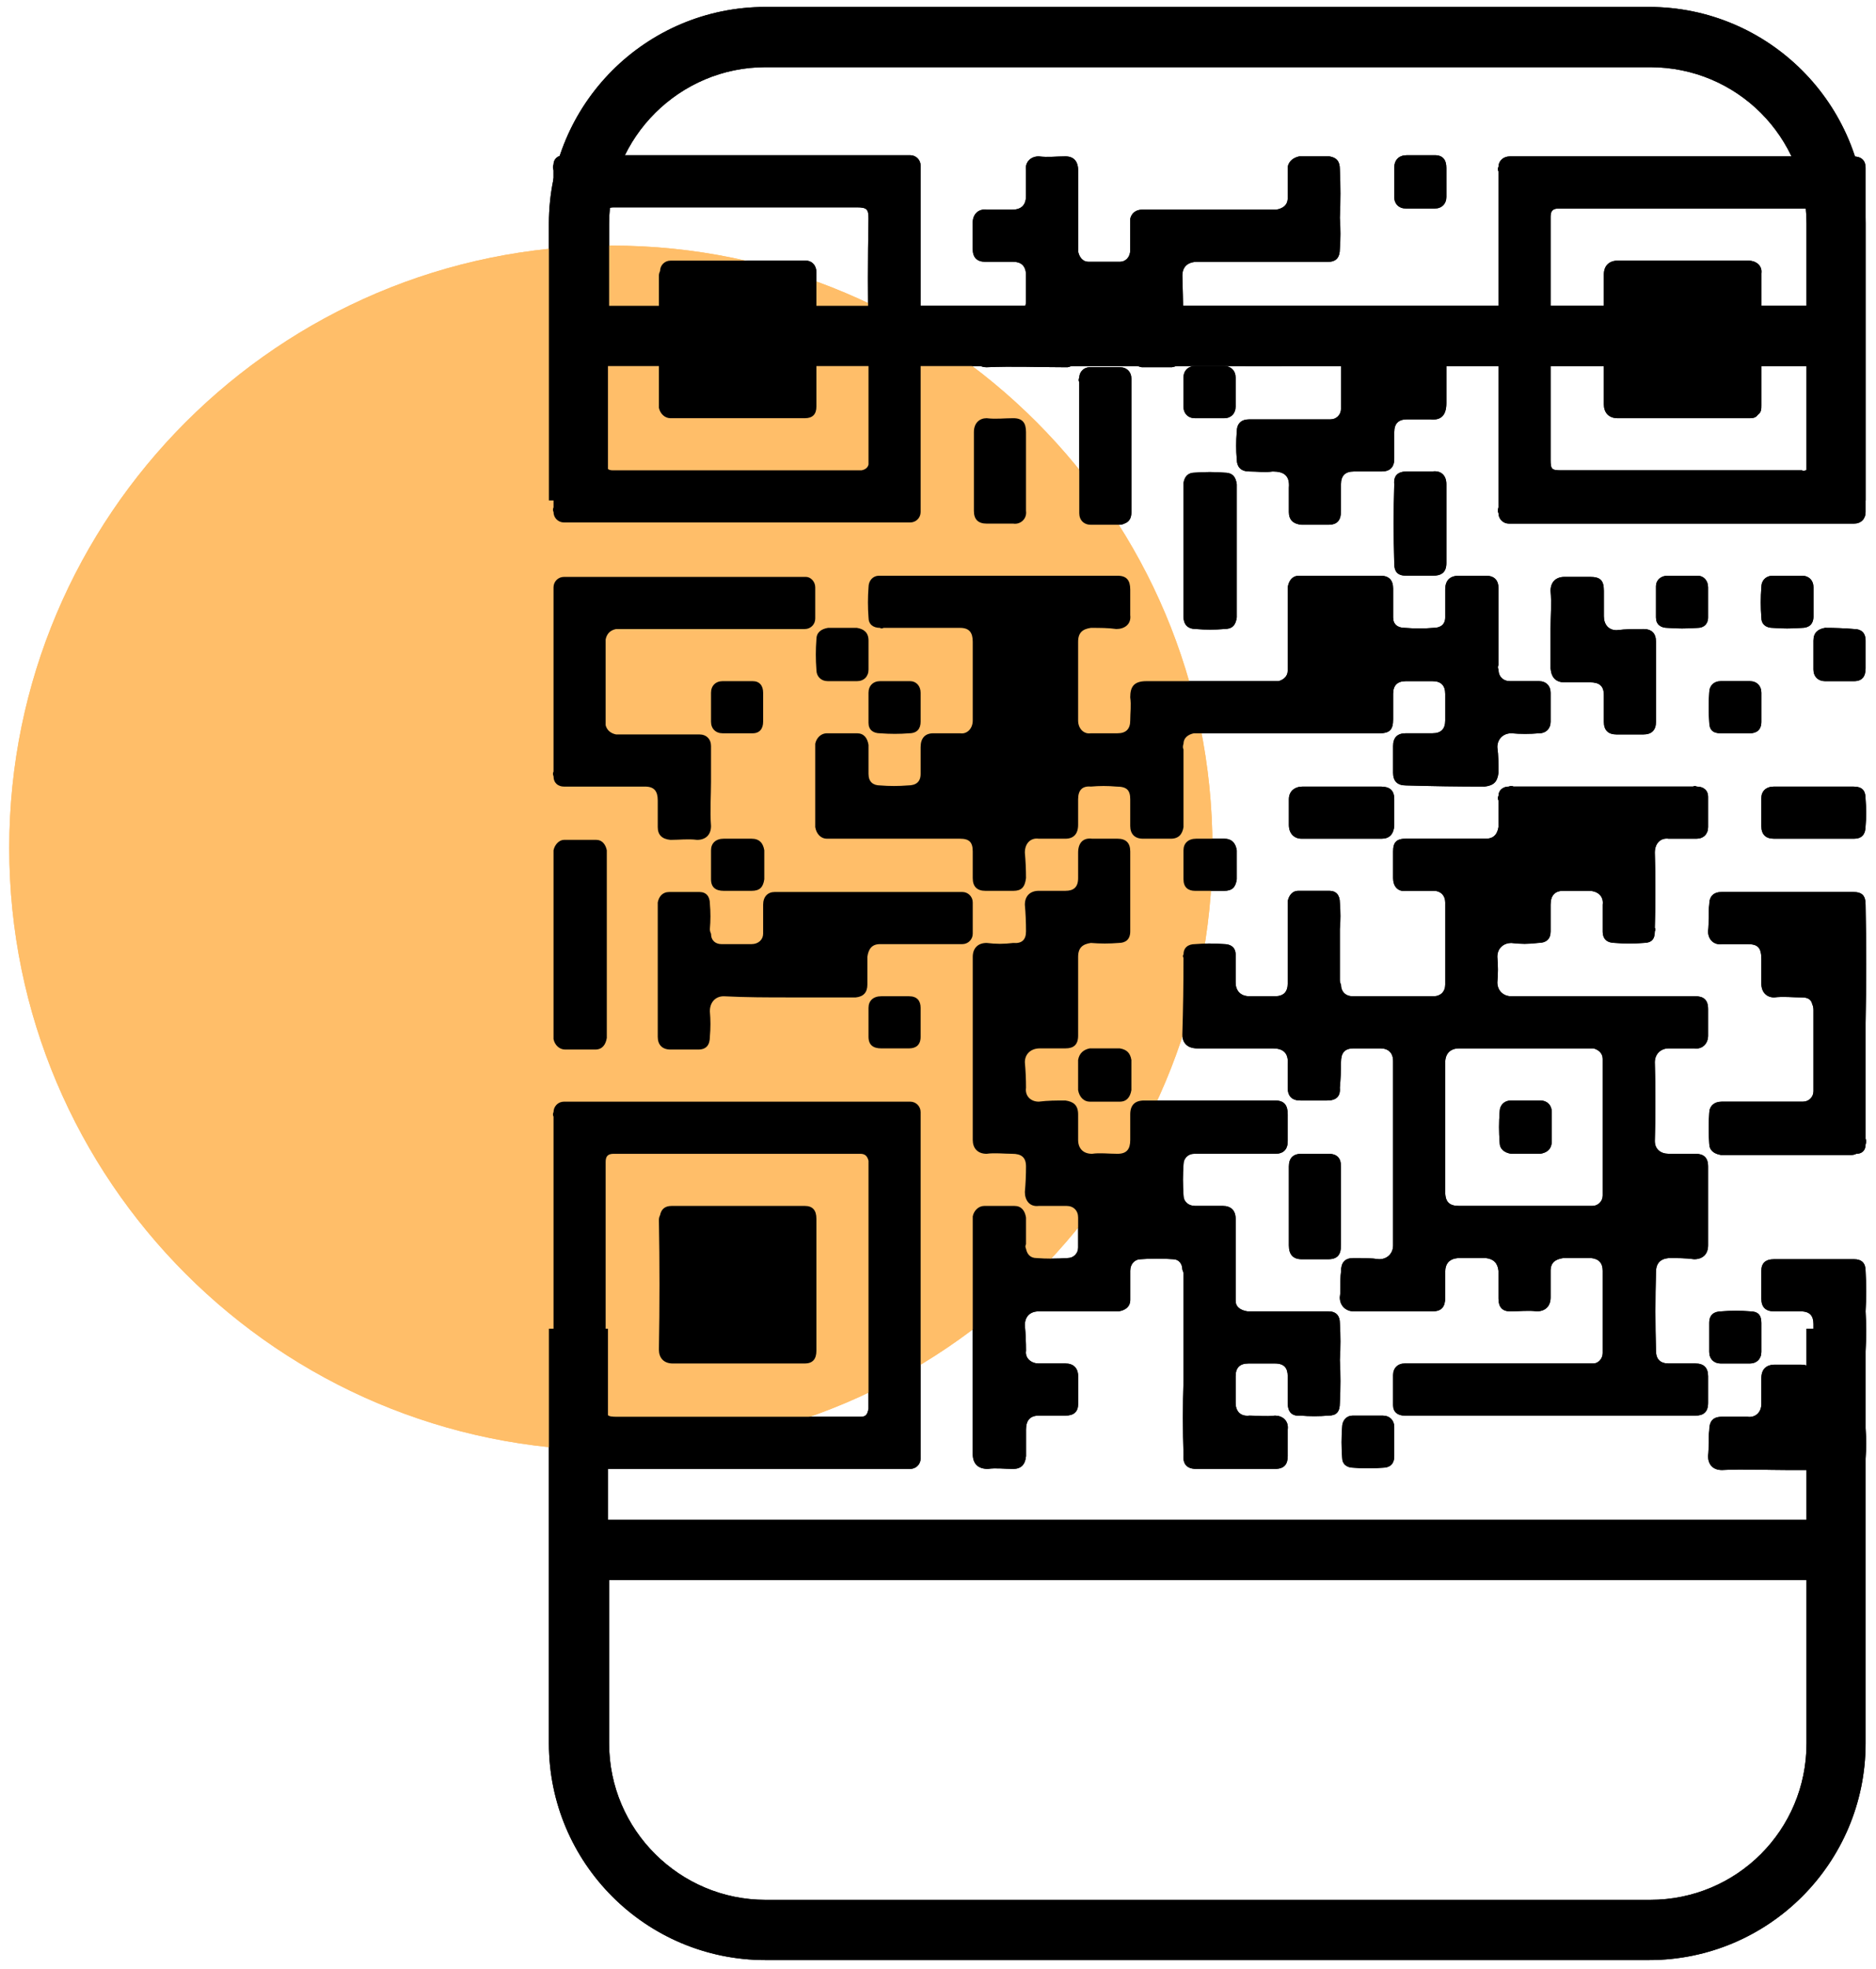 <svg version="1.2" xmlns="http://www.w3.org/2000/svg" viewBox="0 0 162 170" width="162" height="170"><defs><clipPath clipPathUnits="userSpaceOnUse" id="cp1"><path d="m-378-5980h2880v7566h-2880z"/></clipPath></defs><style>.a{fill:#ffbe69}.b{stroke:#000;stroke-miterlimit:10;stroke-width:.8}</style><g clip-path="url(#cp1)"><path class="a" d="m0.8 73.2c0 28.7 23.3 52 52 52 28.7 0 51.9-23.3 51.9-52 0-28.7-23.2-52-51.9-52-28.7 0-52 23.3-52 52z"/><path fill-rule="evenodd" class="b" d="m66.1 168.8c-10.1 0-18.3-8.2-18.3-18.3v-35.4h4.3v16.5h104.3v-16.5h4.3v35.4c0 10.1-8.2 18.3-18.3 18.3zm-13.9-18.3c0 7.7 6.3 13.9 13.9 13.9h76.4c7.7 0 13.9-6.2 13.9-13.9v-14.5h-104.2z"/><path fill-rule="evenodd" class="b" d="m156.4 42.8v-11.6h-104.3v11.6h-4.3v-23.5c0-10.1 8.2-18.3 18.3-18.3h76.3c10.1 0 18.3 8.2 18.3 18.3v23.5zm-90.3-37.4c-7.6 0-13.9 6.2-13.9 13.9v7.5h104.2v-7.5c0-7.7-6.2-13.9-13.9-13.9z"/><path fill-rule="evenodd" d="m133.9 122.2h-12.2q-0.2 0-0.4 0c-0.6 0-1-0.3-1-0.9q0-1.3 0-2.6c0-0.6 0.4-1 1-1q0.2 0 0.4 0h15.4q0.2 0 0.5 0c0.4 0 0.8-0.4 0.8-0.9q0-0.1 0-0.2v-6.9q0-1-1-1.1-1.2 0-2.4 0c-0.7 0.1-1.1 0.4-1.1 1.1 0 0.8 0 1.5 0 2.3 0 0.8-0.5 1.2-1.2 1.2-0.7-0.1-1.5 0-2.3 0q-1 0-1-1.1 0-1.2 0-2.4-0.1-1-1.1-1.1-1.2 0-2.4 0-1.1 0.1-1.1 1.2 0 1.1 0 2.2c0 0.8-0.3 1.2-1.1 1.2-2.3 0-4.5 0-6.8 0-0.7 0-1.2-0.5-1.2-1.2 0.1-0.7 0-1.4 0.1-2.2 0-0.8 0.3-1.2 1.1-1.2 0.7 0 1.5 0 2.2 0.1 0.7 0 1.2-0.5 1.2-1.2q0-7.9 0-15.9c0-0.7-0.4-1.1-1.1-1.1q-1.2 0-2.3 0c-0.8 0-1.1 0.4-1.1 1.2q0 1.1-0.1 2.2 0.1 1.1-1.1 1.1-1.1 0-2.3 0-1.1 0-1.1-1.1c0-0.7 0-1.3 0-2 0.1-1.1-0.5-1.4-1.3-1.4-2.2 0-4.4 0-6.5 0-0.9 0-1.3-0.5-1.3-1.2q0.1-3.3 0.1-6.6-0.1-0.2 0-0.3c0-0.6 0.4-0.9 1-0.9q1.2-0.1 2.5 0c0.6 0 1 0.3 1 0.9q0 1.2 0 2.4c0 0.7 0.4 1.2 1.2 1.2 0.7 0 1.5 0 2.2 0q1.1 0 1.1-1.1 0-3.3 0-6.6 0-0.3 0-0.5c0.1-0.5 0.4-0.9 0.9-0.9q1.4 0 2.7 0c0.6 0 0.9 0.4 0.9 1q0.1 1.2 0 2.3v4.4q0 0.2 0.1 0.4c0 0.6 0.4 1 1 1q3.5 0 7 0c0.6 0 1-0.4 1-1q0-3.5 0-7.1c0-0.6-0.4-1-1-1-0.8 0-1.6 0-2.4 0-0.7 0.1-1.1-0.4-1.1-1.1 0-0.8 0-1.5 0-2.3 0-0.8 0.3-1.1 1.1-1.1q3.3 0 6.6 0 0.1 0 0.3 0c0.7 0 1-0.4 1.1-1q0-1.2 0-2.3-0.1-0.2 0-0.4c0-0.5 0.4-0.8 0.9-0.8q0.2-0.1 0.4 0h15.5q0.2-0.1 0.3 0c0.6 0 1 0.3 1 0.9q0 1.3 0 2.6c0 0.6-0.4 1-1 1-0.8 0-1.6 0-2.4 0-0.7-0.1-1.2 0.4-1.2 1.2q0.1 3.2 0 6.5 0.1 0.1 0 0.3c0 0.7-0.3 1-1 1q-1.2 0.1-2.4 0c-0.7 0-1.1-0.3-1.1-1 0-0.8 0-1.5 0-2.3 0.1-0.8-0.5-1.2-1.2-1.2-0.7 0-1.4 0-2.2 0q-1.1 0-1.1 1.2 0 1.1 0 2.3 0 1-1.1 1c-0.8 0.1-1.5 0.1-2.3 0-0.6 0-1.2 0.4-1.2 1.2q0.1 1.1 0 2.2c0 0.7 0.5 1.2 1.2 1.2q7.7 0 15.5 0 0.2 0 0.4 0c0.7 0 1.1 0.3 1.1 1.1 0 0.8 0 1.5 0 2.3 0 0.7-0.5 1.2-1.2 1.1-0.7 0-1.4 0-2.2 0-0.7 0-1.2 0.5-1.2 1.2q0.1 3.4 0 6.8c0 0.7 0.5 1.1 1.2 1.1 0.7 0 1.5 0 2.3 0 0.7 0 1.1 0.3 1.1 1.1 0 2.3 0 4.5 0 6.8 0 0.8-0.5 1.2-1.2 1.2-0.7-0.1-1.5-0.1-2.2-0.1q-1.1 0.1-1.1 1.2-0.1 3.4 0 6.8 0 1.1 1.1 1.1 1.1 0 2.3 0 1.1 0 1.1 1.1 0 1.2 0 2.3c0 0.8-0.4 1.1-1.1 1.1q-6.3 0-12.5 0zm-2.3-18.1h5.5q0.2 0 0.4 0c0.5 0 0.9-0.4 0.9-0.9q0-0.2 0-0.3v-11.1q0-0.2 0-0.4c0-0.5-0.4-0.8-0.8-0.9q-0.2 0-0.4 0-5.6 0-11.2 0c-0.8 0-1.2 0.5-1.2 1.2q0 5.6 0 11.2c0 0.9 0.4 1.2 1.2 1.2q2.8 0 5.6 0zm-20.4-40.8q-3.8 0-7.7 0-0.2 0-0.4 0c-0.5 0.1-0.9 0.4-0.9 0.9q-0.1 0.3 0 0.5c0 0.1 0 6.5 0 6.7-0.1 0.6-0.4 1-1.1 1q-1.2 0-2.4 0c-0.7 0-1.1-0.4-1.1-1.1q0-1.1 0-2.3c0-0.8-0.3-1.1-1.2-1.1q-1.1-0.1-2.2 0-1.1-0.1-1.1 1.1 0 1.1 0 2.2c0 0.8-0.4 1.2-1.1 1.2-0.8 0-1.5 0-2.3 0-0.7-0.1-1.2 0.4-1.2 1.2q0.1 1.1 0.1 2.2c-0.1 0.8-0.4 1.1-1.1 1.1q-1.2 0-2.4 0-1.1 0-1.1-1.1 0-1.1 0-2.3c0-0.8-0.3-1.1-1.1-1.1q-5.5 0-11.1 0-0.2 0-0.4 0c-0.5 0-0.9-0.4-1-1q0-0.1 0-0.3v-6.5q0-0.2 0-0.4c0.1-0.5 0.5-0.9 1-0.9q1.3 0 2.6 0c0.6 0 0.9 0.4 1 1q0 1.1 0 2.2 0 0.2 0 0.3c0 0.7 0.4 1 1 1q1.2 0.1 2.4 0c0.7 0 1.1-0.3 1.1-1q0-1.2 0-2.3c0-0.8 0.4-1.2 1.1-1.2 0.8 0 1.5 0 2.3 0 0.6 0.1 1.1-0.4 1.1-1.1q0-3.4 0-6.8c0-0.8-0.3-1.2-1.1-1.2q-3.3 0-6.6 0-0.2 0.1-0.3 0c-0.6 0-1-0.3-1-0.9q-0.1-1.3 0-2.6c0-0.6 0.4-1 0.9-1q0.2 0 0.4 0h20.2c0.8 0 1.1 0.4 1.1 1.2 0 0.7 0 1.5 0 2.2 0.1 0.8-0.5 1.2-1.2 1.2-0.7-0.1-1.4-0.1-2.2-0.1-0.7 0.1-1.1 0.4-1.1 1.2q0 3.4 0 6.8c0 0.7 0.5 1.2 1.1 1.1 0.8 0 1.6 0 2.3 0q1.1 0 1.1-1.1c0-0.7 0.1-1.3 0-2 0-0.9 0.3-1.4 1.4-1.4 3.6 0 7.2 0 10.9 0q0.2 0 0.5 0c0.4-0.1 0.8-0.4 0.8-0.9q0-0.2 0-0.4v-6.4q0-0.2 0-0.4c0.1-0.6 0.4-1 1-1q0.3 0 0.6 0h6.4q1.1 0 1.1 1.1 0 1.1 0 2.2 0 0.1 0 0.3c0 0.6 0.4 0.9 1 0.9q1.3 0.1 2.5 0c0.6 0 1-0.3 1-0.9q0-1.2 0-2.4c0-0.8 0.4-1.2 1.2-1.2q1.1 0 2.3 0 1.1 0 1.1 1.1 0 3.3 0 6.6-0.1 0.2 0 0.4c0 0.6 0.4 1 1 1q0.8 0 1.7 0 0.4 0 0.8 0c0.6 0 1 0.4 1 1q0 1.3 0 2.5c0 0.6-0.4 1-1 1q-1.2 0.1-2.4 0c-0.7 0-1.2 0.5-1.2 1.2 0.1 0.7 0.1 1.5 0.1 2.2-0.1 0.8-0.4 1.1-1.2 1.2q-3.4 0-6.8-0.1-1.1 0-1.1-1.1 0-1.1 0-2.3 0-1.1 1.1-1.1 1.2 0 2.3 0 1.1 0 1.1-1.1 0-1.2 0-2.3 0-1.1-1.1-1.1-1.1 0-2.3 0-1.1 0-1.1 1.1 0 1.1 0 2.2c0 0.9-0.3 1.2-1.2 1.2q-3.9 0-7.9 0zm-27.2 42.1q0-0.2 0-0.4c0.1-0.5 0.5-0.9 1-0.9q1.3 0 2.6 0c0.6 0 0.9 0.4 1 1q0 1.1 0 2.3-0.1 0.2 0 0.4c0.1 0.5 0.4 0.8 0.9 0.8q1.3 0.1 2.7 0c0.5 0 0.9-0.4 0.9-0.9q0-1.3 0-2.6c0-0.6-0.4-1-1-1q-1.2 0-2.4 0c-0.8 0.1-1.2-0.5-1.2-1.2q0.1-1.1 0.1-2.2c0-0.8-0.4-1.1-1.2-1.1-0.7 0-1.5-0.1-2.2 0-0.8 0-1.2-0.5-1.2-1.2q0-6.5 0-13c0-0.9 0-1.8 0-2.8 0-0.7 0.4-1.2 1.2-1.2 0.8 0.1 1.5 0.1 2.3 0q1.1 0.1 1.1-1 0-1.2-0.1-2.3c0-0.8 0.5-1.2 1.2-1.2 0.8 0 1.5 0 2.3 0 0.7 0 1.1-0.3 1.1-1.1q0-1.1 0-2.2c0-0.8 0.4-1.3 1.2-1.2 0.7 0 1.5 0 2.2 0q1.1 0 1.1 1.1 0 3.4 0 6.9c0 0.7-0.4 1-1 1q-1.2 0.1-2.4 0c-0.7 0.1-1.1 0.4-1.1 1.2q0 3 0 6.1 0 0.3 0 0.7c0 0.8-0.4 1.1-1.1 1.1-0.7 0-1.5 0-2.2 0-0.8 0-1.3 0.5-1.3 1.2q0.1 1.1 0.1 2.2c-0.1 0.7 0.4 1.2 1.1 1.2 0.8-0.1 1.5-0.1 2.3-0.1 0.7 0.1 1.1 0.4 1.1 1.2q0 1.1 0 2.2c0 0.7 0.4 1.2 1.2 1.2 0.7-0.1 1.4 0 2.2 0 0.8 0 1.1-0.4 1.1-1.2q0-1.1 0-2.2c0-0.8 0.4-1.2 1.2-1.2q5.6 0 11.3 0c0.8 0 1.1 0.4 1.1 1.2q0 1.2 0 2.3 0 1.1-1.1 1.1-3.3 0-6.6 0-0.2 0-0.4 0c-0.5 0-0.9 0.4-0.9 0.9q-0.1 1.3 0 2.7c0 0.5 0.4 0.9 1 0.9q1.2 0 2.4 0c0.7 0 1.1 0.4 1.1 1.1q0 3.3 0 6.6 0 0.3 0 0.5c0 0.5 0.4 0.8 1 0.9q0.2 0 0.3 0h6.4q0.2 0 0.3 0c0.7 0 1 0.4 1 1q0.1 1.6 0 3.2 0.1 1.8 0 3.7c0 0.8-0.3 1.1-1 1.1q-1.2 0.1-2.4 0-1.1 0.1-1.1-1.1 0-1.1 0-2.3c0-0.7-0.3-1.1-1.1-1.1q-1.1 0-2.3 0-1.1 0-1.1 1.1c0 0.8 0 1.5 0 2.3 0 0.7 0.4 1.2 1.2 1.1 0.7 0 1.4 0.1 2.2 0 0.6 0 1.2 0.4 1.1 1.2 0 0.7 0 1.5 0 2.3 0 0.7-0.3 1.1-1.1 1.1q-3.4 0-6.8 0-1.2 0-1.1-1.2-0.1-3.2 0-6.5v-9.1q0-0.2-0.1-0.4c0-0.5-0.3-0.9-0.8-0.9q-1.4-0.1-2.8 0c-0.5 0-0.9 0.4-0.9 1q0 0.9 0 1.8 0 0.3 0 0.7c0 0.6-0.4 0.9-1 1q-0.1 0-0.3 0c-2.2 0-4.4 0-6.6 0-0.7 0-1.2 0.4-1.2 1.2q0.1 1.1 0.1 2.2c-0.1 0.6 0.4 1.1 1.1 1.1 0.8 0 1.5 0 2.3 0 0.7 0 1.1 0.4 1.1 1.1q0 1.2 0 2.4 0 1-1.1 1-1.2 0-2.3 0-1.1 0-1.1 1.2 0 1.1 0 2.3-0.1 1.1-1.1 1.1c-0.8 0-1.5-0.1-2.2 0-0.9 0-1.3-0.5-1.3-1.3q0-3.8 0-7.5zm-4.5-61.6q0 0.2 0 0.4c0 0.5-0.4 0.9-0.9 0.9q-0.2 0-0.4 0h-29.1q-0.2 0-0.4 0c-0.5 0-0.9-0.4-0.9-0.9q-0.1-0.2 0-0.4v-29.1q-0.1-0.3 0-0.5c0-0.5 0.4-0.8 0.9-0.8q0.2 0 0.3 0h29.2q0.2 0 0.4 0c0.5 0 0.9 0.4 0.9 0.9q0 0.2 0 0.4zm-4.5-14.5q-0.1-5.2 0-10.4c0-0.8-0.1-1-1-1q-10.4 0-20.7 0-0.2 0-0.3 0c-0.5 0-0.7 0.2-0.7 0.7q0 0.1 0 0.3v20.7q0 0.2 0 0.4c0 0.4 0.2 0.6 0.6 0.6q0.2 0 0.3 0h20.9q0.1 0 0.3 0 0.5-0.1 0.6-0.5 0-0.2 0-0.5z"/><path fill-rule="evenodd" d="m130.3 45.2c-0.5 0-0.9-0.4-0.9-0.9q-0.1-0.2 0-0.5v-29q-0.1-0.2 0-0.4c0-0.5 0.4-0.9 1-0.9q0.1 0 0.3 0c0.1 0 29.2 0 29.3 0 0.7 0 1.1 0.3 1.1 1q0 0.1 0 0.3v29q0 0.2 0 0.4c0 0.6-0.4 1-1 1q-0.5 0-1 0c-0.2 0-28.7 0-28.8 0zm26.2-26.2q0.1-0.2 0-0.4c0-0.4-0.2-0.6-0.6-0.6q-0.2 0-0.3 0c-0.2 0-20.9 0-21 0-0.5 0-0.7 0.2-0.7 0.7q0 0.1 0 0.2v20.8c0 0.8 0.1 0.9 0.9 0.9h20.8q0.2 0.1 0.3 0c0.5 0 0.6-0.1 0.6-0.6q0.1-0.2 0-0.4zm-77 106.5q0 0.2 0 0.4c0 0.5-0.4 0.9-0.9 0.9q-0.2 0-0.4 0h-29.2q-0.1 0-0.3 0c-0.5 0-0.9-0.4-0.9-0.9q-0.1-0.2 0-0.4v-29.1q-0.1-0.2 0-0.4c0-0.5 0.4-0.9 0.9-0.9q0.2 0 0.4 0h29.1q0.2 0 0.4 0c0.5 0 0.9 0.4 0.9 0.9q0 0.2 0 0.4zm-4.5-24.9q0-0.2 0-0.4c-0.1-0.4-0.3-0.6-0.7-0.6q-0.1 0-0.3 0c-0.2 0-20.9 0-21 0-0.5 0-0.7 0.2-0.7 0.7q0 0.1 0 0.3v20.7c0 0.9 0.1 1 1 1 0.1 0 20.9 0 21 0 0.5 0 0.6-0.2 0.7-0.7q0-0.2 0-0.4zm33.9-78c-1.8 0-3.7 0-5.5 0-0.8 0-1.3 0.4-1.3 1.2q0.1 3.3 0.1 6.5 0 0.2-0.1 0.4c0 0.6-0.3 0.9-0.9 1q-1.3 0-2.6 0c-0.6-0.1-1-0.5-1-1.1q0-1 0-2.1 0-0.2 0-0.4c0-0.6-0.4-1-0.9-1q-1.3 0-2.7 0c-0.5 0.1-0.9 0.5-0.9 1.1q0 1.1 0 2.2 0 0.2 0 0.4c-0.1 0.5-0.4 0.8-0.9 0.9q-0.1 0-0.3 0c-2.2 0-4.4-0.1-6.7 0-0.8 0-1.2-0.6-1.2-1.3 0.1-0.7 0-1.4 0-2.1 0-0.8 0.4-1.2 1.2-1.2q1.1 0 2.3 0 1 0 1.1-1 0-1.2 0-2.5-0.1-1-1.1-1-1.2 0-2.4 0-1.1 0-1.1-1.1c0-0.8 0-1.5 0-2.3 0-0.7 0.5-1.2 1.2-1.1 0.7 0 1.5 0 2.2 0 0.8 0 1.2-0.4 1.2-1.2q0-1.1 0-2.2c-0.1-0.7 0.4-1.2 1.1-1.2 0.8 0.1 1.5 0 2.3 0 0.7 0 1.1 0.4 1.1 1.2q0 3.3 0 6.6 0 0.2 0 0.4c0.1 0.5 0.4 0.9 0.9 0.9q1.4 0 2.7 0c0.5 0 0.9-0.4 0.9-1q0-1.1 0-2.2 0-0.2 0-0.5c0.1-0.5 0.5-0.8 1-0.8q0.2 0 0.4 0h10.8q0.2 0 0.4 0c0.6-0.1 1-0.4 1-1q0-1.2 0-2.3 0-0.2 0-0.4c0.1-0.5 0.5-0.8 1-0.9q1.3 0 2.6 0c0.6 0.1 0.9 0.4 0.9 1.1q0.1 2.1 0 4.2 0.1 1.4 0 2.7c0 0.7-0.3 1.1-1 1.1q-2.9 0-5.8 0zm-39.8 27.2q0.2 0 0.5 0c0.4 0 0.8 0.4 0.8 0.9q0 1.4 0 2.7c0 0.5-0.4 0.9-0.9 0.9q-0.2 0-0.4 0h-15.4q-0.2 0-0.5 0c-0.5 0.1-0.8 0.4-0.9 0.9q0 0.2 0 0.3 0 3.4 0 6.7 0 0.2 0 0.4c0.1 0.4 0.4 0.7 0.9 0.8q0.2 0 0.4 0h6.4q0.2 0 0.4 0c0.6 0 1 0.4 1 1q0 1.5 0 3.1c0 1.2-0.1 2.5 0 3.8 0 0.8-0.5 1.2-1.2 1.2-0.8-0.1-1.5 0-2.3 0q-1.1-0.1-1.1-1.1 0-1.2 0-2.3c0-0.8-0.3-1.2-1.1-1.2q-3.3 0-6.6 0-0.2 0-0.4 0c-0.5 0-0.9-0.3-0.9-0.9q-0.1-0.2 0-0.4v-15.5q0-0.2 0-0.4c0-0.5 0.4-0.9 0.9-0.9q0.2 0 0.4 0zm-0.9 36.3c-1.9 0-3.8 0-5.7-0.1-0.7 0-1.2 0.5-1.2 1.3q0.1 1.1 0 2.2c0 0.7-0.3 1.1-1 1.1q-1.2 0-2.4 0c-0.7 0-1.1-0.4-1.1-1.1q0-1 0-2 0-4.6 0-9.1 0-0.3 0-0.5c0.1-0.5 0.4-0.9 1-0.9q1.3 0 2.6 0c0.6 0 0.9 0.4 0.9 1q0.1 1.1 0 2.2 0 0.2 0.1 0.4c0 0.6 0.4 0.9 0.9 0.9q1.3 0 2.6 0c0.6 0 1-0.4 1-0.9q0-1.3 0-2.5c0-0.7 0.4-1.1 1-1.1q0.2 0 0.4 0h15.4q0.2 0 0.4 0c0.5 0 0.9 0.4 0.9 0.9q0 1.4 0 2.7c0 0.5-0.4 0.9-0.9 0.9q-0.2 0-0.4 0c-0.1 0-6.6 0-6.7 0-0.7 0-1 0.4-1.1 1.1q0 1.2 0 2.4 0 1-1 1.1-0.2 0-0.4 0zm92.9 2.2v10q0.1 0.2 0 0.5c0 0.5-0.3 0.8-0.8 0.8q-0.2 0.1-0.4 0.1c0 0-11.3 0-11.3 0-0.6-0.1-1-0.4-1-1q-0.1-1.3 0-2.6c0-0.6 0.4-1 1.1-1q3.3 0 6.6 0 0.2 0 0.4 0c0.5 0 0.9-0.4 0.9-0.9q0-0.1 0-0.2 0-3.4 0-6.8 0-0.3-0.1-0.5c-0.1-0.5-0.5-0.6-0.9-0.6-0.8 0-1.6-0.1-2.4 0-0.6 0-1.1-0.4-1.1-1.2q0-1.1 0-2.1c0-1-0.3-1.3-1.2-1.3-0.8 0-1.5 0-2.2 0-0.7 0.1-1.2-0.4-1.2-1.1 0.1-0.8 0-1.6 0.1-2.3q0-1.1 1.1-1.1 5.7 0 11.3 0c0.8 0 1.1 0.3 1.1 1.1q0.1 5.1 0 10.2zm-36.2-56.6c0 1 0 2.1 0 3.1 0 1.1-0.5 1.5-1.4 1.4-0.7 0-1.3 0-2 0q-1.1 0-1.1 1.1 0 1.2 0 2.3 0 1.1-1.1 1.1-1.2 0-2.4 0-1.1 0-1.1 1.1 0 1.2 0 2.3c0 0.8-0.3 1.2-1.1 1.2q-1.2 0-2.3 0-1.1-0.1-1.1-1.1c0-0.7 0-1.4 0-2.1 0.1-1.1-0.5-1.4-1.4-1.4-0.7 0.1-1.3 0-2 0q-1.1 0-1.1-1.1-0.1-1.1 0-2.3 0-1.1 1.1-1.1 3.3 0 6.6 0 0.2 0 0.4 0c0.5 0 0.9-0.4 0.9-0.9q0-0.2 0-0.4 0-3.2 0-6.5 0-0.2 0-0.4c0.1-0.5 0.5-0.8 1-0.9q0.3 0 0.6 0 3.1 0 6.1 0 0.2 0 0.4 0c0.6 0.1 1 0.4 1 1q0 1.2 0 2.4zm9 22.6c0-1.1 0.1-2.2 0-3.3 0-0.8 0.5-1.2 1.2-1.2 0.7 0 1.5 0 2.2 0 0.9 0 1.2 0.3 1.2 1.2q0 1.1 0 2.2c0 0.7 0.4 1.2 1.1 1.2 0.8-0.1 1.6-0.1 2.3-0.1q1.1 0 1.1 1.1 0 3.5 0 6.9 0 1.1-1.1 1.1-1.1 0-2.3 0-1.1 0-1.1-1.1 0-1.1 0-2.3c0-0.8-0.4-1.1-1.2-1.1q-1.1 0-2.2 0-1.1 0-1.2-1.2 0-1.7 0-3.4zm-81.5 35.3c-0.1 0.6-0.4 1-1 1q-1.3 0-2.6 0c-0.5 0-0.9-0.4-1-0.9q0-0.2 0-0.4v-15.5q0-0.2 0-0.4c0.1-0.5 0.5-0.9 0.9-0.9q1.4 0 2.8 0c0.5 0 0.8 0.4 0.9 0.9q0 0.2 0 0.4c0 0.1 0 15.7 0 15.8zm102 37.3c-1.9 0-3.8-0.1-5.7 0-0.8 0-1.2-0.5-1.2-1.2 0.1-0.8 0-1.5 0.1-2.2 0-0.8 0.3-1.2 1.1-1.2 0.7 0 1.5 0 2.2 0 0.7 0.1 1.2-0.4 1.2-1.1 0-0.8 0-1.5 0-2.2 0-0.8 0.4-1.2 1.2-1.2 0.7 0 1.5 0 2.2 0q1.1 0 1.1 1.1 0 1.1 0 2.3c0 0.7 0.4 1.2 1.2 1.1 0.7 0 1.5 0 2.2 0 0.8 0 1.1 0.4 1.1 1.1q0.1 1.2 0 2.4 0 1.1-1 1.1-2.9 0-5.7 0zm-47.6-73.6c-0.1 0.7-0.4 1-1.1 1q-1.2 0.1-2.4 0-1.1 0-1.1-1.1 0-1.8 0-3.6v-7.5q0-0.2 0-0.4c0.1-0.6 0.4-0.9 1-0.9q1.3-0.1 2.5 0c0.7 0 1 0.3 1.1 1q0 1.2 0 2.4c0 0.2 0 9 0 9.1zm-9.1-14.8q0 2.9 0 5.7c0 0.4-0.1 0.7-0.4 0.9-0.2 0.1-0.4 0.2-0.6 0.2q-1.3 0-2.5 0c-0.6 0-1-0.4-1-1q0-0.1 0-0.3 0-5.5 0-11-0.1-0.2 0-0.4c0-0.5 0.4-0.9 0.9-0.9q1.3 0 2.6 0c0.6 0 1 0.4 1 1q0 1.8 0 3.7zm63.4 74.7q0.1 1.7 0 3.3c0 0.9-0.3 1.2-1.1 1.2q-1.1 0-2.3 0-1.1 0-1.1-1.1 0-1.1 0-2.3c0-0.7-0.3-1.1-1.1-1.1q-1.1 0-2.3 0-1.1 0-1.1-1.1 0-1.2 0-2.4 0-1 1.1-1 3.4 0 6.9 0 1 0 1 1 0.1 1.8 0 3.5zm-72.5-72.5c0 1.1 0 2.3 0 3.4 0.1 0.7-0.5 1.2-1.1 1.1-0.8 0-1.5 0-2.3 0q-1.1 0-1.1-1.1 0-3.4 0-6.8c0-0.8 0.5-1.2 1.1-1.2 0.8 0.1 1.5 0 2.3 0 0.8 0 1.1 0.4 1.1 1.2q0 1.7 0 3.4zm27.2 63.5q0 1.6 0 3.3c0 0.8-0.3 1.2-1.1 1.2q-1.2 0-2.3 0-1.1 0-1.1-1.2 0-3.4 0-6.8 0-1.1 1.1-1.1 1.2 0 2.3 0c0.8 0 1.1 0.4 1.1 1.1q0 1.7 0 3.5zm0-31.8c-1.1 0-2.2 0-3.4 0-0.6 0-1.1-0.4-1.1-1.2q0-1.1 0-2.2c0-0.7 0.5-1.1 1.2-1.1 2.2 0 4.4 0 6.7 0 0.8 0 1.2 0.3 1.2 1.1q0 1.2 0 2.3-0.1 1.1-1.1 1.1-1.7 0-3.5 0zm40.8-4.5q1.7 0 3.4 0c0.8 0 1.1 0.3 1.1 1.1q0.1 1.2 0 2.3 0 1.1-1 1.1-3.5 0-6.9 0-1.1 0-1.1-1.1 0-1.2 0-2.4c0-0.6 0.4-1 1.1-1q1.7 0 3.4 0zm-31.7-22.7q0 1.7 0 3.4c0 0.8-0.4 1.1-1.2 1.1q-1.1 0-2.2 0c-0.8 0-1.1-0.3-1.1-1.1q-0.1-3.4 0-6.8-0.1-1.1 1.1-1.1c0.7 0 1.5 0 2.2 0 0.7-0.1 1.2 0.3 1.2 1.1 0 1.2 0 2.3 0 3.4zm-18.1 29.5q0 0.6 0 1.2c-0.1 0.7-0.4 1-1.1 1q-1.2 0-2.5 0c-0.6 0-1-0.3-1-1q0-1.2 0-2.5c0-0.6 0.4-1 1.1-1q1.2 0 2.4 0c0.7 0 1 0.4 1.1 1q0 0.7 0 1.3zm-40.8 0q0 0.6 0 1.2c-0.1 0.7-0.4 1-1.1 1q-1.2 0-2.4 0c-0.7 0-1.1-0.3-1.1-1q0-1.2 0-2.5c0-0.6 0.4-1 1.1-1q1.2 0 2.4 0c0.7 0 1 0.4 1.1 1q0 0.1 0 0.1 0 0.6 0 1.2zm83.8-11.4q-0.6 0-1.2 0c-0.7 0-1-0.3-1-1q-0.1-1.2 0-2.5c0-0.6 0.4-1 1-1q1.2 0 2.5 0c0.6 0 1 0.4 1 1q0 1.3 0 2.5c0 0.7-0.4 1-1 1zm-72.6 27.2q-0.5 0-1.1 0c-0.7 0-1.1-0.3-1.1-1q0-1.2 0-2.5c0-0.6 0.4-1 1.1-1q1.2 0 2.4 0c0.7 0 1 0.4 1 1q0 1.3 0 2.5c0 0.7-0.4 1-1 1q-0.6 0-1.3 0zm20.5 2.3q0 0.6 0 1.3c-0.1 0.6-0.4 1-1 1q-1.3 0-2.6 0c-0.5 0-0.9-0.4-1-1q0-1.3 0-2.6c0.1-0.6 0.5-0.9 1-1q1.3 0 2.6 0c0.6 0.1 0.9 0.4 1 1q0 0.7 0 1.3zm-18.2-31.7q0 0.6 0 1.2c0 0.6-0.3 1-1 1q-1.2 0.1-2.5 0c-0.6 0-1-0.3-1-0.9q0-1.3 0-2.6c0-0.6 0.4-1 1-1q1.3 0 2.6 0c0.5 0 0.9 0.4 0.9 1q0 0 0 0.1zm-13.6 0q0 0.6 0 1.2c0 0.6-0.3 1-0.9 1q-1.3 0-2.6 0c-0.6 0-1-0.4-1-1q0-1.3 0-2.5c0-0.6 0.4-1 1-1q1.3 0 2.6 0c0.6 0 0.9 0.4 0.9 1q0 0.6 0 1.3zm95.2-4.5q0 0.5 0 1.1c0 0.7-0.3 1.1-1 1.1q-1.2 0-2.5 0c-0.6 0-1-0.4-1-1q0-1.3 0-2.5c0-0.7 0.4-1 1-1.1q1.3 0 2.5 0.1c0.6 0 1 0.3 1 1q0 0.6 0 1.3zm-86.1-0.1q0 0.7 0 1.3c0 0.6-0.4 1-1 1q-1.3 0-2.5 0c-0.6 0-1-0.4-1-1q-0.1-1.3 0-2.6c0-0.6 0.4-0.9 1-1q1.2 0 2.5 0c0.6 0.1 1 0.4 1 1.1q0 0.6 0 1.2zm81.6-4.5q0 0.6 0 1.2c0 0.7-0.4 1-1 1q-1.3 0.1-2.5 0c-0.6 0-1-0.3-1-0.9q-0.1-1.3 0-2.6c0-0.6 0.4-1 1-1q1.2 0 2.5 0c0.6 0 1 0.4 1 1q0 0.6 0 1.3zm-9.1 0q0 0.6 0 1.3c0 0.6-0.4 0.9-0.9 0.9q-1.4 0.1-2.6 0c-0.6 0-1-0.3-1-0.9q0-1.3 0-2.7c0-0.5 0.4-0.9 1-0.9q1.3 0 2.6 0c0.5 0 0.9 0.4 0.9 1q0 0.6 0 1.3zm-43-15.9q-0.7 0-1.3 0c-0.6 0-1-0.4-1-1q0-1.2 0-2.5c0-0.6 0.4-1 1-1q1.3 0 2.5 0c0.6 0 1 0.4 1 1q0 1.3 0 2.5c0 0.6-0.4 1-1 1zm6.8-6.8q0 0.7 0 1.3c0 0.6-0.3 1-0.9 1q-1.3 0-2.6 0c-0.6 0-1-0.4-1-1q0-1.3 0-2.6c0-0.6 0.4-0.9 1-0.9q1.3-0.1 2.5 0c0.7 0 1 0.3 1 1q0 0 0 0.1zm40.8 86.2q0 0.6 0 1.2c0 0.6-0.4 1-1 1q-1.2 0-2.5 0c-0.6 0-1-0.4-1-1q0-1.3 0-2.5c0-0.7 0.4-1 1.1-1q1.2-0.1 2.4 0c0.7 0 1 0.3 1 1q0 0.6 0 1.3zm-27.2-99.8q0 0.6 0 1.3c0 0.6-0.4 1-1 1q-1.2 0-2.5 0c-0.6 0-1-0.4-1-1q0-1.3 0-2.5c0-0.7 0.4-1.1 1.1-1.1q1.2 0 2.4 0c0.7 0 1 0.4 1 1.1q0 0.6 0 1.2zm-4.5 108.8q0 0.6 0 1.2c0 0.7-0.4 1-1 1q-1.3 0.1-2.5 0c-0.6 0-1-0.3-1-0.9q-0.1-1.3 0-2.6c0-0.6 0.4-1 0.9-1q1.3 0 2.6 0c0.6 0 1 0.4 1 1q0 0.6 0 1.3zm13.6-27.2q0 0.6 0 1.2c0 0.7-0.4 1-1 1.1q-1.3 0-2.5 0c-0.6-0.1-1-0.4-1-1q-0.1-1.3 0-2.6c0-0.6 0.4-1 1-1q1.3 0 2.5 0c0.6 0 1 0.4 1 1q0 0.7 0 1.3zm-63.5-62.6q0 0.2 0 0.4 0 1-1 1-0.1 0-0.3 0h-10.9q-0.2 0-0.4 0c-0.5 0-0.9-0.4-1-0.9q0-0.2 0-0.4v-11q0-0.2 0.1-0.4c0-0.5 0.4-0.9 0.9-0.9q0.1 0 0.3 0h11.1q0.2 0 0.3 0c0.5 0 0.9 0.4 0.9 1q0 0.1 0 0.3zm81.6-5.3q0 2.8 0 5.6c0 0.3 0 0.6-0.3 0.8-0.2 0.3-0.5 0.3-0.8 0.3q-3.6 0-7.2 0c-1.4 0-2.7 0-4.1 0-0.8 0-1.2-0.5-1.2-1.2q0-5.6 0-11.2c0-0.8 0.5-1.2 1.2-1.2q5.6 0 11.3 0c0.6 0 1.2 0.4 1.1 1.1 0 1.9 0 3.8 0 5.8zm-81.6 81.5q0 2.9 0 5.7 0 1.1-1 1.1-0.2 0-0.3 0h-6c-1.7 0-3.4 0-5.1 0-0.8 0-1.2-0.5-1.2-1.2q0.1-5.6 0-11.2 0-0.2 0.1-0.4c0.1-0.5 0.4-0.8 1-0.8q5.7 0 11.5 0 1 0 1 1.1 0 2.8 0 5.7z"/><path class="a" d="m0.8 73.2c0 28.7 23.3 52 52 52 28.7 0 51.9-23.3 51.9-52 0-28.7-23.2-52-51.9-52-28.7 0-52 23.3-52 52z"/><path fill-rule="evenodd" class="b" d="m66.1 168.8c-10.1 0-18.3-8.2-18.3-18.3v-35.4h4.3v16.5h104.3v-16.5h4.3v35.4c0 10.1-8.2 18.3-18.3 18.3zm-13.9-18.3c0 7.7 6.3 13.9 13.9 13.9h76.4c7.7 0 13.9-6.2 13.9-13.9v-14.5h-104.2z"/><path fill-rule="evenodd" class="b" d="m156.4 42.8v-11.6h-104.3v11.6h-4.3v-23.5c0-10.1 8.2-18.3 18.3-18.3h76.3c10.1 0 18.3 8.2 18.3 18.3v23.5zm-90.3-37.4c-7.6 0-13.9 6.2-13.9 13.9v7.5h104.2v-7.5c0-7.7-6.2-13.9-13.9-13.9z"/><path fill-rule="evenodd" d="m133.9 122.2h-12.2q-0.2 0-0.4 0c-0.6 0-1-0.3-1-0.9q0-1.3 0-2.6c0-0.6 0.4-1 1-1q0.2 0 0.4 0h15.4q0.2 0 0.5 0c0.4 0 0.8-0.4 0.8-0.9q0-0.1 0-0.2v-6.9q0-1-1-1.1-1.2 0-2.4 0c-0.7 0.1-1.1 0.4-1.1 1.1 0 0.8 0 1.5 0 2.3 0 0.8-0.5 1.2-1.2 1.2-0.7-0.1-1.5 0-2.3 0q-1 0-1-1.1 0-1.2 0-2.4-0.1-1-1.1-1.1-1.2 0-2.4 0-1.1 0.1-1.1 1.2 0 1.1 0 2.2c0 0.8-0.3 1.2-1.1 1.2-2.3 0-4.5 0-6.8 0-0.7 0-1.2-0.5-1.2-1.2 0.1-0.7 0-1.4 0.1-2.2 0-0.8 0.3-1.2 1.1-1.2 0.7 0 1.5 0 2.2 0.1 0.7 0 1.2-0.5 1.2-1.2q0-7.9 0-15.9c0-0.7-0.4-1.1-1.1-1.1q-1.2 0-2.3 0c-0.8 0-1.1 0.4-1.1 1.2q0 1.1-0.1 2.2 0.1 1.1-1.1 1.1-1.1 0-2.3 0-1.1 0-1.1-1.1c0-0.7 0-1.3 0-2 0.1-1.1-0.5-1.4-1.3-1.4-2.2 0-4.4 0-6.5 0-0.9 0-1.3-0.5-1.3-1.2q0.1-3.3 0.1-6.6-0.1-0.2 0-0.3c0-0.6 0.4-0.9 1-0.9q1.2-0.1 2.5 0c0.6 0 1 0.3 1 0.9q0 1.2 0 2.4c0 0.7 0.4 1.2 1.2 1.2 0.7 0 1.5 0 2.2 0q1.1 0 1.1-1.1 0-3.3 0-6.6 0-0.3 0-0.5c0.1-0.5 0.4-0.9 0.9-0.9q1.4 0 2.7 0c0.6 0 0.9 0.4 0.9 1q0.1 1.2 0 2.3v4.4q0 0.2 0.1 0.4c0 0.6 0.4 1 1 1q3.5 0 7 0c0.6 0 1-0.4 1-1q0-3.5 0-7.1c0-0.6-0.4-1-1-1-0.8 0-1.6 0-2.4 0-0.7 0.1-1.1-0.4-1.1-1.1 0-0.8 0-1.5 0-2.3 0-0.8 0.3-1.1 1.1-1.1q3.3 0 6.6 0 0.1 0 0.3 0c0.7 0 1-0.4 1.1-1q0-1.2 0-2.3-0.1-0.2 0-0.4c0-0.5 0.4-0.8 0.9-0.8q0.2-0.1 0.4 0h15.5q0.2-0.1 0.3 0c0.6 0 1 0.3 1 0.9q0 1.3 0 2.6c0 0.6-0.4 1-1 1-0.8 0-1.6 0-2.4 0-0.7-0.1-1.2 0.4-1.2 1.2q0.1 3.2 0 6.5 0.1 0.1 0 0.3c0 0.7-0.3 1-1 1q-1.2 0.1-2.4 0c-0.7 0-1.1-0.3-1.1-1 0-0.8 0-1.5 0-2.3 0.1-0.8-0.5-1.2-1.2-1.2-0.7 0-1.4 0-2.2 0q-1.1 0-1.1 1.2 0 1.1 0 2.3 0 1-1.1 1c-0.8 0.1-1.5 0.1-2.3 0-0.6 0-1.2 0.4-1.2 1.2q0.1 1.1 0 2.2c0 0.7 0.5 1.2 1.2 1.2q7.7 0 15.5 0 0.2 0 0.4 0c0.7 0 1.1 0.3 1.1 1.1 0 0.8 0 1.5 0 2.3 0 0.7-0.5 1.2-1.2 1.1-0.7 0-1.4 0-2.2 0-0.7 0-1.2 0.5-1.2 1.2q0.1 3.4 0 6.8c0 0.7 0.5 1.1 1.2 1.1 0.7 0 1.5 0 2.3 0 0.7 0 1.1 0.3 1.1 1.1 0 2.3 0 4.5 0 6.8 0 0.8-0.5 1.2-1.2 1.2-0.7-0.1-1.5-0.1-2.2-0.1q-1.1 0.1-1.1 1.2-0.1 3.4 0 6.8 0 1.1 1.1 1.1 1.1 0 2.3 0 1.1 0 1.1 1.1 0 1.2 0 2.3c0 0.8-0.4 1.1-1.1 1.1q-6.3 0-12.5 0zm-2.3-18.1h5.5q0.2 0 0.4 0c0.5 0 0.9-0.4 0.9-0.9q0-0.2 0-0.3v-11.1q0-0.2 0-0.4c0-0.5-0.4-0.8-0.8-0.9q-0.2 0-0.4 0-5.6 0-11.2 0c-0.8 0-1.2 0.5-1.2 1.2q0 5.6 0 11.2c0 0.9 0.4 1.2 1.2 1.2q2.8 0 5.6 0zm-20.4-40.8q-3.8 0-7.7 0-0.2 0-0.4 0c-0.5 0.1-0.9 0.4-0.9 0.9q-0.1 0.3 0 0.5c0 0.1 0 6.5 0 6.7-0.1 0.6-0.4 1-1.1 1q-1.2 0-2.4 0c-0.7 0-1.1-0.4-1.1-1.1q0-1.1 0-2.3c0-0.8-0.3-1.1-1.2-1.1q-1.1-0.1-2.2 0-1.1-0.1-1.1 1.1 0 1.1 0 2.2c0 0.8-0.4 1.2-1.1 1.2-0.8 0-1.5 0-2.3 0-0.7-0.1-1.2 0.4-1.2 1.2q0.1 1.1 0.1 2.2c-0.1 0.8-0.4 1.1-1.1 1.1q-1.2 0-2.4 0-1.1 0-1.1-1.1 0-1.1 0-2.3c0-0.8-0.3-1.1-1.1-1.1q-5.5 0-11.1 0-0.2 0-0.4 0c-0.5 0-0.9-0.4-1-1q0-0.1 0-0.3v-6.5q0-0.2 0-0.4c0.1-0.5 0.5-0.9 1-0.9q1.3 0 2.6 0c0.6 0 0.9 0.4 1 1q0 1.1 0 2.2 0 0.2 0 0.3c0 0.7 0.4 1 1 1q1.2 0.1 2.4 0c0.7 0 1.1-0.3 1.1-1q0-1.2 0-2.3c0-0.8 0.4-1.2 1.1-1.2 0.8 0 1.5 0 2.3 0 0.6 0.1 1.1-0.4 1.1-1.1q0-3.4 0-6.8c0-0.8-0.3-1.2-1.1-1.2q-3.3 0-6.6 0-0.2 0.1-0.3 0c-0.6 0-1-0.3-1-0.9q-0.1-1.3 0-2.6c0-0.6 0.4-1 0.9-1q0.2 0 0.4 0h20.2c0.8 0 1.1 0.4 1.1 1.2 0 0.7 0 1.5 0 2.2 0.1 0.8-0.5 1.2-1.2 1.2-0.7-0.1-1.4-0.1-2.2-0.1-0.7 0.1-1.1 0.4-1.1 1.2q0 3.4 0 6.8c0 0.7 0.5 1.2 1.1 1.1 0.8 0 1.6 0 2.3 0q1.1 0 1.1-1.1c0-0.7 0.1-1.3 0-2 0-0.9 0.3-1.4 1.4-1.4 3.6 0 7.2 0 10.9 0q0.2 0 0.5 0c0.4-0.1 0.8-0.4 0.8-0.9q0-0.2 0-0.4v-6.4q0-0.2 0-0.4c0.1-0.6 0.4-1 1-1q0.3 0 0.6 0h6.4q1.1 0 1.1 1.1 0 1.1 0 2.2 0 0.1 0 0.3c0 0.6 0.4 0.9 1 0.9q1.3 0.1 2.5 0c0.6 0 1-0.3 1-0.9q0-1.2 0-2.4c0-0.8 0.4-1.2 1.2-1.2q1.1 0 2.3 0 1.1 0 1.1 1.1 0 3.3 0 6.6-0.1 0.2 0 0.4c0 0.6 0.4 1 1 1q0.8 0 1.7 0 0.4 0 0.8 0c0.6 0 1 0.4 1 1q0 1.3 0 2.5c0 0.6-0.4 1-1 1q-1.2 0.1-2.4 0c-0.7 0-1.2 0.5-1.2 1.2 0.1 0.7 0.1 1.5 0.1 2.2-0.1 0.8-0.4 1.1-1.2 1.2q-3.4 0-6.8-0.1-1.1 0-1.1-1.1 0-1.1 0-2.3 0-1.1 1.1-1.1 1.2 0 2.3 0 1.1 0 1.1-1.1 0-1.2 0-2.3 0-1.1-1.1-1.1-1.1 0-2.3 0-1.1 0-1.1 1.1 0 1.1 0 2.2c0 0.9-0.3 1.2-1.2 1.2q-3.9 0-7.9 0zm-27.2 42.1q0-0.2 0-0.4c0.1-0.5 0.5-0.9 1-0.9q1.3 0 2.6 0c0.6 0 0.9 0.4 1 1q0 1.1 0 2.3-0.1 0.2 0 0.4c0.1 0.5 0.4 0.8 0.9 0.8q1.3 0.1 2.7 0c0.5 0 0.9-0.4 0.9-0.9q0-1.3 0-2.6c0-0.6-0.4-1-1-1q-1.2 0-2.4 0c-0.8 0.1-1.2-0.5-1.2-1.2q0.1-1.1 0.1-2.2c0-0.8-0.4-1.1-1.2-1.1-0.7 0-1.5-0.1-2.2 0-0.8 0-1.2-0.5-1.2-1.2q0-6.5 0-13c0-0.9 0-1.8 0-2.8 0-0.7 0.4-1.2 1.2-1.2 0.8 0.1 1.5 0.1 2.3 0q1.1 0.1 1.1-1 0-1.2-0.1-2.3c0-0.8 0.5-1.2 1.2-1.2 0.8 0 1.5 0 2.3 0 0.7 0 1.1-0.3 1.1-1.1q0-1.1 0-2.2c0-0.8 0.4-1.3 1.2-1.2 0.7 0 1.5 0 2.2 0q1.1 0 1.1 1.1 0 3.4 0 6.9c0 0.7-0.4 1-1 1q-1.2 0.1-2.4 0c-0.7 0.1-1.1 0.4-1.1 1.2q0 3 0 6.1 0 0.3 0 0.7c0 0.8-0.4 1.1-1.1 1.1-0.7 0-1.5 0-2.2 0-0.8 0-1.3 0.5-1.3 1.2q0.1 1.1 0.1 2.2c-0.1 0.7 0.4 1.2 1.1 1.2 0.8-0.1 1.5-0.1 2.3-0.1 0.7 0.1 1.1 0.4 1.1 1.2q0 1.1 0 2.2c0 0.7 0.4 1.2 1.2 1.2 0.7-0.1 1.4 0 2.2 0 0.8 0 1.1-0.4 1.1-1.2q0-1.1 0-2.2c0-0.8 0.4-1.2 1.2-1.2q5.6 0 11.3 0c0.8 0 1.1 0.4 1.1 1.2q0 1.2 0 2.3 0 1.1-1.1 1.1-3.3 0-6.6 0-0.2 0-0.4 0c-0.5 0-0.9 0.4-0.9 0.9q-0.1 1.3 0 2.7c0 0.5 0.4 0.9 1 0.9q1.2 0 2.4 0c0.7 0 1.1 0.4 1.1 1.1q0 3.3 0 6.6 0 0.3 0 0.5c0 0.5 0.4 0.8 1 0.9q0.2 0 0.3 0h6.4q0.2 0 0.3 0c0.7 0 1 0.4 1 1q0.1 1.6 0 3.2 0.1 1.8 0 3.7c0 0.8-0.3 1.1-1 1.1q-1.2 0.1-2.4 0-1.1 0.1-1.1-1.1 0-1.1 0-2.3c0-0.7-0.3-1.1-1.1-1.1q-1.1 0-2.3 0-1.1 0-1.1 1.1c0 0.8 0 1.5 0 2.3 0 0.7 0.4 1.2 1.2 1.1 0.7 0 1.4 0.1 2.2 0 0.6 0 1.2 0.4 1.1 1.2 0 0.7 0 1.5 0 2.3 0 0.7-0.3 1.1-1.1 1.1q-3.4 0-6.8 0-1.2 0-1.1-1.2-0.1-3.2 0-6.5v-9.1q0-0.2-0.1-0.4c0-0.5-0.3-0.9-0.8-0.9q-1.4-0.1-2.8 0c-0.5 0-0.9 0.4-0.9 1q0 0.9 0 1.8 0 0.3 0 0.7c0 0.6-0.4 0.9-1 1q-0.1 0-0.3 0c-2.2 0-4.4 0-6.6 0-0.7 0-1.2 0.4-1.2 1.2q0.1 1.1 0.1 2.2c-0.1 0.6 0.4 1.1 1.1 1.1 0.8 0 1.5 0 2.3 0 0.7 0 1.1 0.4 1.1 1.1q0 1.2 0 2.4 0 1-1.1 1-1.2 0-2.3 0-1.1 0-1.1 1.2 0 1.1 0 2.3-0.1 1.1-1.1 1.1c-0.8 0-1.5-0.1-2.2 0-0.9 0-1.3-0.5-1.3-1.3q0-3.8 0-7.5zm-4.5-61.6q0 0.2 0 0.4c0 0.5-0.4 0.9-0.9 0.9q-0.2 0-0.4 0h-29.1q-0.2 0-0.4 0c-0.5 0-0.9-0.4-0.9-0.9q-0.1-0.2 0-0.4v-29.1q-0.1-0.3 0-0.5c0-0.5 0.4-0.8 0.9-0.8q0.2 0 0.3 0h29.2q0.2 0 0.4 0c0.5 0 0.9 0.4 0.9 0.9q0 0.2 0 0.4zm-4.5-14.5q-0.1-5.2 0-10.4c0-0.8-0.1-1-1-1q-10.4 0-20.7 0-0.2 0-0.3 0c-0.5 0-0.7 0.2-0.7 0.7q0 0.1 0 0.3v20.7q0 0.2 0 0.4c0 0.4 0.2 0.6 0.6 0.6q0.2 0 0.3 0h20.9q0.1 0 0.3 0 0.5-0.1 0.6-0.5 0-0.2 0-0.5z"/><path fill-rule="evenodd" d="m130.3 45.2c-0.5 0-0.9-0.4-0.9-0.9q-0.1-0.2 0-0.5v-29q-0.1-0.2 0-0.4c0-0.5 0.4-0.9 1-0.9q0.1 0 0.3 0c0.1 0 29.2 0 29.3 0 0.7 0 1.1 0.3 1.1 1q0 0.1 0 0.3v29q0 0.2 0 0.4c0 0.6-0.4 1-1 1q-0.5 0-1 0c-0.2 0-28.7 0-28.8 0zm26.2-26.2q0.1-0.2 0-0.4c0-0.4-0.2-0.6-0.6-0.6q-0.2 0-0.3 0c-0.2 0-20.9 0-21 0-0.5 0-0.7 0.2-0.7 0.7q0 0.1 0 0.2v20.8c0 0.8 0.1 0.9 0.9 0.9h20.8q0.2 0.1 0.3 0c0.5 0 0.6-0.1 0.6-0.6q0.1-0.2 0-0.4zm-77 106.5q0 0.2 0 0.4c0 0.5-0.4 0.9-0.9 0.9q-0.2 0-0.4 0h-29.2q-0.1 0-0.3 0c-0.5 0-0.9-0.4-0.9-0.9q-0.1-0.2 0-0.4v-29.1q-0.1-0.2 0-0.4c0-0.5 0.4-0.9 0.9-0.9q0.2 0 0.4 0h29.1q0.2 0 0.4 0c0.5 0 0.9 0.4 0.9 0.9q0 0.2 0 0.4zm-4.5-24.9q0-0.2 0-0.4c-0.1-0.4-0.3-0.6-0.7-0.6q-0.1 0-0.3 0c-0.2 0-20.9 0-21 0-0.5 0-0.7 0.2-0.7 0.7q0 0.1 0 0.3v20.7c0 0.9 0.1 1 1 1 0.1 0 20.9 0 21 0 0.5 0 0.6-0.2 0.7-0.7q0-0.2 0-0.4zm33.9-78c-1.8 0-3.7 0-5.5 0-0.8 0-1.3 0.4-1.3 1.2q0.1 3.3 0.1 6.5 0 0.2-0.1 0.4c0 0.6-0.3 0.9-0.9 1q-1.3 0-2.6 0c-0.6-0.1-1-0.5-1-1.1q0-1 0-2.1 0-0.2 0-0.4c0-0.6-0.4-1-0.9-1q-1.3 0-2.7 0c-0.5 0.1-0.9 0.5-0.9 1.1q0 1.1 0 2.2 0 0.2 0 0.4c-0.1 0.5-0.4 0.8-0.9 0.9q-0.1 0-0.3 0c-2.2 0-4.4-0.1-6.7 0-0.8 0-1.2-0.6-1.2-1.3 0.1-0.7 0-1.4 0-2.1 0-0.8 0.4-1.2 1.2-1.2q1.1 0 2.3 0 1 0 1.1-1 0-1.2 0-2.5-0.1-1-1.1-1-1.2 0-2.4 0-1.1 0-1.1-1.1c0-0.8 0-1.5 0-2.3 0-0.7 0.5-1.2 1.2-1.1 0.7 0 1.5 0 2.2 0 0.8 0 1.2-0.4 1.2-1.2q0-1.1 0-2.2c-0.1-0.7 0.4-1.2 1.1-1.2 0.8 0.1 1.5 0 2.3 0 0.7 0 1.1 0.4 1.1 1.2q0 3.3 0 6.6 0 0.2 0 0.4c0.1 0.5 0.4 0.9 0.9 0.9q1.4 0 2.7 0c0.5 0 0.9-0.4 0.9-1q0-1.1 0-2.2 0-0.2 0-0.5c0.1-0.5 0.5-0.8 1-0.8q0.2 0 0.4 0h10.8q0.2 0 0.4 0c0.6-0.1 1-0.4 1-1q0-1.2 0-2.3 0-0.2 0-0.4c0.1-0.5 0.5-0.8 1-0.9q1.3 0 2.6 0c0.6 0.1 0.9 0.4 0.9 1.1q0.1 2.1 0 4.2 0.1 1.4 0 2.7c0 0.7-0.3 1.1-1 1.1q-2.9 0-5.8 0zm-39.8 27.2q0.2 0 0.5 0c0.4 0 0.8 0.4 0.8 0.9q0 1.4 0 2.7c0 0.5-0.4 0.9-0.9 0.9q-0.2 0-0.4 0h-15.4q-0.2 0-0.5 0c-0.5 0.1-0.8 0.4-0.9 0.9q0 0.2 0 0.3 0 3.4 0 6.7 0 0.2 0 0.4c0.1 0.4 0.4 0.7 0.9 0.8q0.2 0 0.4 0h6.4q0.2 0 0.4 0c0.6 0 1 0.4 1 1q0 1.5 0 3.1c0 1.2-0.1 2.5 0 3.8 0 0.8-0.5 1.2-1.2 1.2-0.8-0.1-1.5 0-2.3 0q-1.1-0.1-1.1-1.1 0-1.2 0-2.3c0-0.8-0.3-1.2-1.1-1.2q-3.3 0-6.6 0-0.2 0-0.4 0c-0.5 0-0.9-0.3-0.9-0.9q-0.1-0.2 0-0.4v-15.5q0-0.2 0-0.4c0-0.5 0.4-0.9 0.9-0.9q0.2 0 0.4 0zm-0.9 36.3c-1.9 0-3.8 0-5.7-0.1-0.7 0-1.2 0.5-1.2 1.3q0.1 1.1 0 2.2c0 0.7-0.3 1.1-1 1.1q-1.2 0-2.4 0c-0.7 0-1.1-0.4-1.1-1.1q0-1 0-2 0-4.6 0-9.1 0-0.3 0-0.5c0.1-0.5 0.4-0.9 1-0.9q1.3 0 2.6 0c0.6 0 0.9 0.4 0.9 1q0.1 1.1 0 2.2 0 0.2 0.1 0.4c0 0.6 0.4 0.9 0.9 0.9q1.3 0 2.6 0c0.6 0 1-0.4 1-0.9q0-1.3 0-2.5c0-0.7 0.4-1.1 1-1.1q0.2 0 0.4 0h15.4q0.2 0 0.4 0c0.5 0 0.9 0.4 0.9 0.9q0 1.4 0 2.7c0 0.5-0.4 0.9-0.9 0.9q-0.2 0-0.4 0c-0.1 0-6.6 0-6.7 0-0.7 0-1 0.4-1.1 1.1q0 1.2 0 2.4 0 1-1 1.1-0.2 0-0.4 0zm92.9 2.2v10q0.1 0.2 0 0.5c0 0.5-0.3 0.8-0.8 0.8q-0.2 0.1-0.4 0.1c0 0-11.3 0-11.3 0-0.6-0.1-1-0.4-1-1q-0.1-1.3 0-2.6c0-0.6 0.4-1 1.1-1q3.3 0 6.6 0 0.2 0 0.4 0c0.5 0 0.9-0.4 0.9-0.9q0-0.1 0-0.2 0-3.4 0-6.8 0-0.3-0.1-0.5c-0.1-0.5-0.5-0.6-0.9-0.6-0.8 0-1.6-0.1-2.4 0-0.6 0-1.1-0.4-1.1-1.2q0-1.1 0-2.1c0-1-0.3-1.3-1.2-1.3-0.8 0-1.5 0-2.2 0-0.7 0.1-1.2-0.4-1.2-1.1 0.1-0.8 0-1.6 0.1-2.3q0-1.1 1.1-1.1 5.7 0 11.3 0c0.8 0 1.1 0.3 1.1 1.1q0.1 5.1 0 10.2zm-36.2-56.6c0 1 0 2.1 0 3.1 0 1.1-0.5 1.5-1.4 1.4-0.7 0-1.3 0-2 0q-1.1 0-1.1 1.1 0 1.2 0 2.3 0 1.1-1.1 1.1-1.2 0-2.4 0-1.1 0-1.1 1.1 0 1.2 0 2.3c0 0.8-0.3 1.2-1.1 1.2q-1.2 0-2.3 0-1.1-0.1-1.1-1.1c0-0.7 0-1.4 0-2.1 0.1-1.1-0.5-1.4-1.4-1.4-0.7 0.1-1.3 0-2 0q-1.1 0-1.1-1.1-0.1-1.1 0-2.3 0-1.1 1.1-1.1 3.3 0 6.6 0 0.2 0 0.4 0c0.5 0 0.9-0.4 0.9-0.9q0-0.2 0-0.4 0-3.2 0-6.5 0-0.2 0-0.4c0.1-0.5 0.5-0.8 1-0.9q0.3 0 0.6 0 3.1 0 6.1 0 0.2 0 0.4 0c0.6 0.1 1 0.4 1 1q0 1.2 0 2.4zm9 22.6c0-1.1 0.1-2.2 0-3.3 0-0.8 0.5-1.2 1.2-1.2 0.7 0 1.5 0 2.2 0 0.9 0 1.2 0.3 1.2 1.2q0 1.1 0 2.2c0 0.7 0.4 1.2 1.1 1.2 0.8-0.1 1.6-0.1 2.3-0.1q1.1 0 1.1 1.1 0 3.5 0 6.9 0 1.1-1.1 1.1-1.1 0-2.3 0-1.1 0-1.1-1.1 0-1.1 0-2.3c0-0.8-0.4-1.1-1.2-1.1q-1.1 0-2.2 0-1.1 0-1.2-1.2 0-1.7 0-3.4zm-81.5 35.3c-0.1 0.6-0.4 1-1 1q-1.3 0-2.6 0c-0.5 0-0.9-0.4-1-0.9q0-0.2 0-0.4v-15.5q0-0.2 0-0.4c0.1-0.5 0.5-0.9 0.9-0.9q1.4 0 2.8 0c0.5 0 0.8 0.4 0.9 0.9q0 0.2 0 0.4c0 0.1 0 15.7 0 15.8zm102 37.3c-1.9 0-3.8-0.1-5.7 0-0.8 0-1.2-0.5-1.2-1.2 0.1-0.8 0-1.5 0.1-2.2 0-0.8 0.3-1.2 1.1-1.2 0.7 0 1.5 0 2.2 0 0.7 0.1 1.2-0.4 1.2-1.1 0-0.8 0-1.5 0-2.2 0-0.8 0.4-1.2 1.2-1.2 0.7 0 1.5 0 2.2 0q1.1 0 1.1 1.1 0 1.1 0 2.3c0 0.7 0.4 1.2 1.2 1.1 0.7 0 1.5 0 2.2 0 0.8 0 1.1 0.4 1.1 1.1q0.1 1.2 0 2.4 0 1.1-1 1.1-2.9 0-5.7 0zm-47.6-73.6c-0.1 0.7-0.4 1-1.1 1q-1.2 0.1-2.4 0-1.1 0-1.1-1.1 0-1.8 0-3.6v-7.5q0-0.2 0-0.4c0.1-0.6 0.4-0.9 1-0.9q1.3-0.1 2.5 0c0.7 0 1 0.3 1.1 1q0 1.2 0 2.4c0 0.2 0 9 0 9.1zm-9.1-14.8q0 2.9 0 5.7c0 0.4-0.1 0.7-0.4 0.9-0.2 0.1-0.4 0.2-0.6 0.2q-1.3 0-2.5 0c-0.6 0-1-0.4-1-1q0-0.1 0-0.3 0-5.5 0-11-0.1-0.2 0-0.4c0-0.5 0.4-0.9 0.9-0.9q1.3 0 2.6 0c0.6 0 1 0.4 1 1q0 1.8 0 3.7zm63.4 74.7q0.1 1.7 0 3.3c0 0.9-0.3 1.2-1.1 1.2q-1.1 0-2.3 0-1.1 0-1.1-1.1 0-1.1 0-2.3c0-0.7-0.3-1.1-1.1-1.1q-1.1 0-2.3 0-1.1 0-1.1-1.1 0-1.2 0-2.4 0-1 1.1-1 3.4 0 6.9 0 1 0 1 1 0.1 1.8 0 3.5zm-72.5-72.5c0 1.1 0 2.3 0 3.4 0.1 0.7-0.5 1.2-1.1 1.1-0.8 0-1.5 0-2.3 0q-1.1 0-1.1-1.1 0-3.4 0-6.8c0-0.8 0.5-1.2 1.1-1.2 0.8 0.1 1.5 0 2.3 0 0.8 0 1.1 0.4 1.1 1.2q0 1.7 0 3.4zm27.2 63.5q0 1.6 0 3.3c0 0.8-0.3 1.2-1.1 1.2q-1.2 0-2.3 0-1.1 0-1.1-1.2 0-3.4 0-6.8 0-1.1 1.1-1.1 1.2 0 2.3 0c0.8 0 1.1 0.4 1.1 1.1q0 1.7 0 3.5zm0-31.8c-1.1 0-2.2 0-3.4 0-0.6 0-1.1-0.4-1.1-1.2q0-1.1 0-2.2c0-0.7 0.5-1.1 1.2-1.1 2.2 0 4.4 0 6.7 0 0.8 0 1.2 0.3 1.2 1.1q0 1.2 0 2.3-0.1 1.1-1.1 1.1-1.7 0-3.5 0zm40.8-4.5q1.7 0 3.4 0c0.8 0 1.1 0.3 1.1 1.1q0.1 1.2 0 2.3 0 1.1-1 1.1-3.5 0-6.9 0-1.1 0-1.1-1.1 0-1.2 0-2.4c0-0.6 0.4-1 1.1-1q1.7 0 3.4 0zm-31.7-22.7q0 1.7 0 3.4c0 0.8-0.4 1.1-1.2 1.1q-1.1 0-2.2 0c-0.8 0-1.1-0.3-1.1-1.1q-0.1-3.4 0-6.8-0.1-1.1 1.1-1.1c0.7 0 1.5 0 2.2 0 0.7-0.1 1.2 0.3 1.2 1.1 0 1.2 0 2.3 0 3.4zm-18.1 29.5q0 0.6 0 1.2c-0.1 0.7-0.4 1-1.1 1q-1.2 0-2.5 0c-0.6 0-1-0.3-1-1q0-1.2 0-2.5c0-0.6 0.4-1 1.1-1q1.2 0 2.4 0c0.7 0 1 0.4 1.1 1q0 0.7 0 1.3zm-40.8 0q0 0.6 0 1.2c-0.1 0.7-0.4 1-1.1 1q-1.2 0-2.4 0c-0.7 0-1.1-0.3-1.1-1q0-1.2 0-2.5c0-0.6 0.4-1 1.1-1q1.2 0 2.4 0c0.7 0 1 0.4 1.1 1q0 0.1 0 0.1 0 0.6 0 1.2zm83.8-11.4q-0.6 0-1.2 0c-0.7 0-1-0.3-1-1q-0.1-1.2 0-2.5c0-0.6 0.4-1 1-1q1.2 0 2.5 0c0.6 0 1 0.4 1 1q0 1.3 0 2.5c0 0.7-0.4 1-1 1zm-72.6 27.2q-0.5 0-1.1 0c-0.7 0-1.1-0.3-1.1-1q0-1.2 0-2.5c0-0.6 0.4-1 1.1-1q1.2 0 2.4 0c0.7 0 1 0.4 1 1q0 1.3 0 2.5c0 0.7-0.4 1-1 1q-0.6 0-1.3 0zm20.5 2.3q0 0.6 0 1.3c-0.1 0.6-0.4 1-1 1q-1.3 0-2.6 0c-0.5 0-0.9-0.4-1-1q0-1.3 0-2.6c0.1-0.6 0.5-0.9 1-1q1.3 0 2.6 0c0.6 0.1 0.9 0.4 1 1q0 0.7 0 1.3zm-18.2-31.7q0 0.6 0 1.2c0 0.6-0.3 1-1 1q-1.2 0.1-2.5 0c-0.6 0-1-0.3-1-0.9q0-1.3 0-2.6c0-0.6 0.4-1 1-1q1.3 0 2.6 0c0.5 0 0.9 0.4 0.9 1q0 0 0 0.1zm-13.6 0q0 0.6 0 1.2c0 0.6-0.3 1-0.9 1q-1.3 0-2.6 0c-0.6 0-1-0.4-1-1q0-1.3 0-2.5c0-0.6 0.4-1 1-1q1.3 0 2.6 0c0.6 0 0.9 0.4 0.9 1q0 0.6 0 1.3zm95.2-4.5q0 0.5 0 1.1c0 0.7-0.3 1.1-1 1.1q-1.2 0-2.5 0c-0.6 0-1-0.4-1-1q0-1.3 0-2.5c0-0.7 0.4-1 1-1.1q1.3 0 2.5 0.1c0.6 0 1 0.3 1 1q0 0.6 0 1.3zm-86.1-0.1q0 0.7 0 1.3c0 0.6-0.4 1-1 1q-1.3 0-2.5 0c-0.6 0-1-0.4-1-1q-0.1-1.3 0-2.6c0-0.6 0.4-0.9 1-1q1.2 0 2.5 0c0.6 0.1 1 0.4 1 1.1q0 0.6 0 1.2zm81.6-4.5q0 0.6 0 1.2c0 0.7-0.4 1-1 1q-1.3 0.1-2.5 0c-0.6 0-1-0.3-1-0.9q-0.1-1.3 0-2.6c0-0.6 0.4-1 1-1q1.2 0 2.5 0c0.6 0 1 0.4 1 1q0 0.6 0 1.3zm-9.1 0q0 0.6 0 1.3c0 0.6-0.4 0.9-0.9 0.9q-1.4 0.1-2.6 0c-0.6 0-1-0.3-1-0.9q0-1.3 0-2.7c0-0.5 0.4-0.9 1-0.9q1.3 0 2.6 0c0.5 0 0.9 0.4 0.9 1q0 0.6 0 1.3zm-43-15.9q-0.7 0-1.3 0c-0.6 0-1-0.4-1-1q0-1.2 0-2.5c0-0.6 0.4-1 1-1q1.3 0 2.5 0c0.6 0 1 0.4 1 1q0 1.3 0 2.5c0 0.6-0.4 1-1 1zm6.8-6.8q0 0.7 0 1.3c0 0.6-0.3 1-0.9 1q-1.3 0-2.6 0c-0.6 0-1-0.4-1-1q0-1.3 0-2.6c0-0.6 0.4-0.9 1-0.9q1.3-0.1 2.5 0c0.7 0 1 0.3 1 1q0 0 0 0.1zm40.8 86.2q0 0.6 0 1.2c0 0.6-0.4 1-1 1q-1.2 0-2.5 0c-0.6 0-1-0.4-1-1q0-1.3 0-2.5c0-0.7 0.4-1 1.1-1q1.2-0.1 2.4 0c0.7 0 1 0.3 1 1q0 0.6 0 1.3zm-27.2-99.8q0 0.6 0 1.3c0 0.6-0.4 1-1 1q-1.2 0-2.5 0c-0.6 0-1-0.4-1-1q0-1.3 0-2.5c0-0.7 0.4-1.1 1.1-1.1q1.2 0 2.4 0c0.7 0 1 0.4 1 1.1q0 0.6 0 1.2zm-4.5 108.8q0 0.6 0 1.2c0 0.7-0.4 1-1 1q-1.3 0.1-2.5 0c-0.6 0-1-0.3-1-0.9q-0.1-1.3 0-2.6c0-0.6 0.4-1 0.9-1q1.3 0 2.6 0c0.6 0 1 0.4 1 1q0 0.6 0 1.3zm13.6-27.2q0 0.6 0 1.2c0 0.7-0.4 1-1 1.1q-1.3 0-2.5 0c-0.6-0.1-1-0.4-1-1q-0.1-1.3 0-2.6c0-0.6 0.4-1 1-1q1.3 0 2.5 0c0.6 0 1 0.4 1 1q0 0.7 0 1.3zm-63.5-62.6q0 0.2 0 0.4 0 1-1 1-0.1 0-0.3 0h-10.9q-0.2 0-0.4 0c-0.5 0-0.9-0.4-1-0.9q0-0.2 0-0.4v-11q0-0.2 0.1-0.4c0-0.5 0.4-0.9 0.9-0.9q0.1 0 0.3 0h11.1q0.2 0 0.3 0c0.5 0 0.9 0.4 0.9 1q0 0.1 0 0.3zm81.6-5.3q0 2.8 0 5.6c0 0.3 0 0.6-0.3 0.8-0.2 0.3-0.5 0.3-0.8 0.3q-3.6 0-7.2 0c-1.4 0-2.7 0-4.1 0-0.8 0-1.2-0.5-1.2-1.2q0-5.6 0-11.2c0-0.8 0.5-1.2 1.2-1.2q5.6 0 11.3 0c0.6 0 1.2 0.4 1.1 1.1 0 1.9 0 3.8 0 5.8zm-81.6 81.5q0 2.9 0 5.7 0 1.1-1 1.1-0.2 0-0.3 0h-6c-1.7 0-3.4 0-5.1 0-0.8 0-1.2-0.5-1.2-1.2q0.1-5.6 0-11.2 0-0.2 0.1-0.4c0.1-0.5 0.4-0.8 1-0.8q5.7 0 11.5 0 1 0 1 1.1 0 2.8 0 5.7z"/></g></svg>